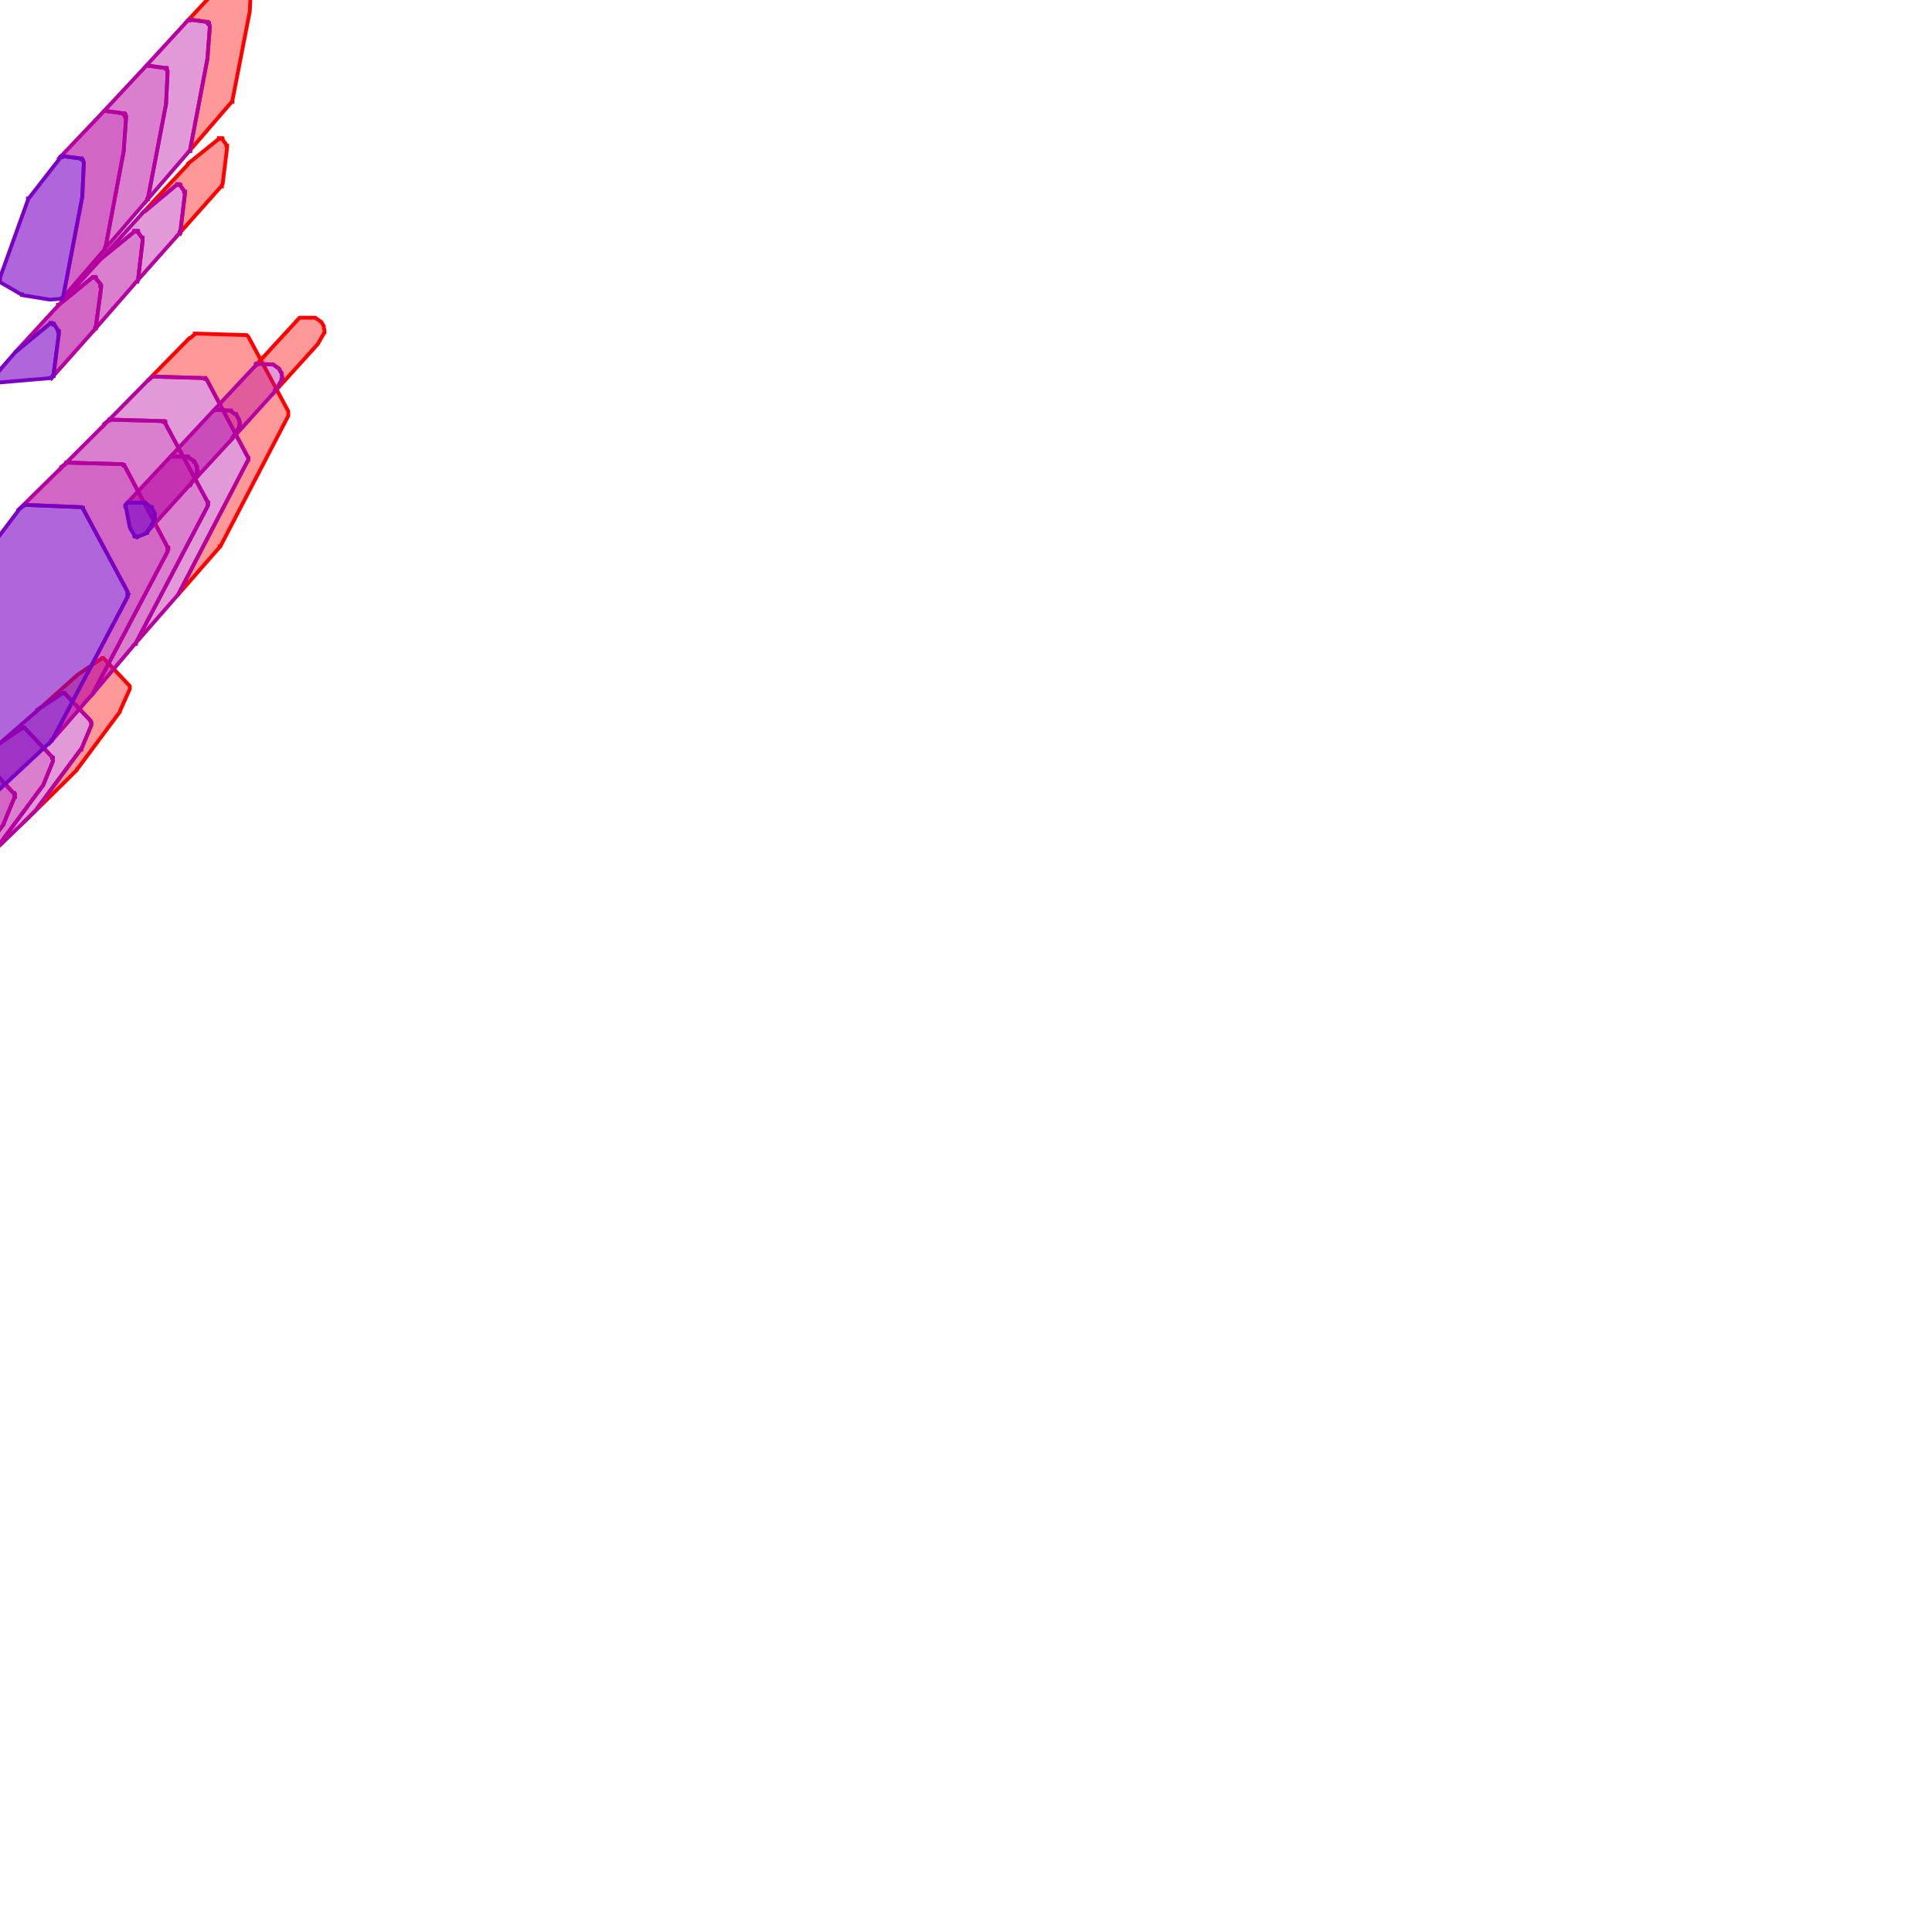 <svg version="1.1" xmlns="http://www.w3.org/2000/svg" xmlns:xlink="http://www.w3.org/1999/xlink"  pointer-events="none" width="256" height="256"><g><path stroke="#FF0000" stroke-width="0.5" stroke-opacity="1" fill-opacity="0.4" fill-rule="evenodd" fill="#FF0000" d="M8.6,103.6L10.2,102L10.2,101.9L10.4,101.7L15.9,94.3L15.9,94.2L17.2,91.3L17.2,91.2L17.2,91.1L17.2,91L17.2,90.9L17.1,90.8L13.8,87.3L13.7,87.2L13.6,87.2L13.5,87.2L13.4,87.3L10.3,89.4L4.9,94.2L4.9,94.1L8.2,91.9L8.2,91.8L8.3,91.8L8.4,91.8L8.5,91.8L8.5,91.9L8.6,91.9L12,95.5L12,95.6L12.1,95.7L12.1,95.8L12.1,95.9L12.1,96L12.1,96.1L10.8,99.2L10.8,99.3L10.7,99.3L5,107L4.8,107.3L3.1,109L8.6,103.6z"/><path stroke="#FF0000" stroke-width="0.5" stroke-opacity="1" fill-opacity="0.4" fill-rule="evenodd" fill="#FF0000" d="M42.1,45.6L42.9,44.2L43,44.1L43,44L43,43.9L43,43.8L42.9,43.4L42.9,43.3L42.9,43.2L42.6,42.7L42.5,42.6L41.9,42.2L41.8,42.1L41.7,42.1L39.9,42.1L39.8,42.1L39.7,42.1L39.6,42.2L33.9,48.4L33.9,48.3L34,48.3L34,48.2L34.1,48.2L34.2,48.2L36,48.3L36.1,48.3L36.2,48.3L36.9,48.8L37,48.9L37.2,49.3L37.3,49.4L37.3,49.5L37.4,50L37.4,50.1L37.4,50.2L37.4,50.3L37.3,50.3L37.3,50.4L36.5,51.8L36.4,51.8L36.4,51.9L42.1,45.6z"/><path stroke="#FF0000" stroke-width="0.5" stroke-opacity="1" fill-opacity="0.4" fill-rule="evenodd" fill="#FF0000" d="M30.7,13.5L30.8,13.5L30.8,13.4L30.8,13.3L33.1,1.5L33.1,1.4L33.3,-2.5L33.3,-2.6L33.3,-2.7L33.2,-2.9L33.2,-3L33.1,-3L33.1,-3.1L33,-3.1L32.9,-3.2L30.8,-3.4L30.7,-3.4L30.6,-3.4L30.6,-3.3L30.5,-3.3L24.9,2.7L25,2.7L25.1,2.7L25.1,2.6L25.2,2.6L27.4,2.9L27.5,2.9L27.5,3L27.6,3L27.6,3.1L27.7,3.1L27.7,3.2L27.7,3.3L27.8,3.4L27.8,3.5L27.8,3.6L27.5,7.6L27.5,7.7L25.2,19.8L25.2,19.9L25.2,20L25.1,20L30.7,13.5z"/><path stroke="#FF0000" stroke-width="0.5" stroke-opacity="1" fill-opacity="0.4" fill-rule="evenodd" fill="#FF0000" d="M29.3,24.7L29.4,24.7L29.4,24.6L29.4,24.5L29.5,24.4L30.1,19.5L30.1,19.4L30.1,19.3L30,19.3L30,19.2L29.5,18.5L29.5,18.4L29.4,18.4L29.4,18.3L29.3,18.3L29.2,18.3L29.1,18.3L29,18.3L29,18.4L24.9,21.7L24.9,21.8L19.1,28L19.2,28L23.4,24.5L23.5,24.5L23.5,24.4L23.6,24.4L23.7,24.4L23.7,24.5L23.8,24.5L23.9,24.5L23.9,24.6L24.4,25.3L24.4,25.4L24.5,25.4L24.5,25.5L24.5,25.6L24.5,25.7L23.9,30.7L23.9,30.8L23.8,30.8L23.8,30.9L23.8,31L23.7,31L29.3,24.7z"/><path stroke="#FF0000" stroke-width="0.5" stroke-opacity="1" fill-opacity="0.4" fill-rule="evenodd" fill="#FF0000" d="M29.1,72.5L29.1,72.4L29.2,72.4L38.2,55.1L38.2,55L38.2,54.9L38.2,54.8L38.2,54.7L38.2,54.6L38.2,54.5L32.9,44.6L32.8,44.5L32.7,44.4L32.6,44.4L26,44.2L25.9,44.2L25.8,44.2L25.8,44.3L25.2,44.8L25.1,44.8L19.5,50.5L20.1,50L20.2,49.9L20.3,49.9L27.1,50.1L27.2,50.1L27.2,50.2L27.3,50.2L27.4,50.3L32.8,60.5L32.9,60.6L32.9,60.7L32.9,60.8L32.9,60.9L32.9,61L32.8,61.1L23.6,78.8L23.5,78.9L29.1,72.5z"/><path stroke="#B4009E" stroke-width="0.5" stroke-opacity="1" fill-opacity="0.4" fill-rule="evenodd" fill="#B4009E" d="M3.1,109L4.8,107.3L5,107L10.7,99.3L10.8,99.3L10.8,99.2L12.1,96.1L12.1,96L12.1,95.9L12.1,95.8L12.1,95.7L12,95.6L12,95.5L8.6,91.9L8.5,91.9L8.5,91.8L8.4,91.8L8.3,91.8L8.2,91.8L8.2,91.9L4.9,94.1L4.9,94.2L-0.5,98.9L-0.5,98.8L2.9,96.5L3,96.4L3.1,96.4L3.2,96.4L3.2,96.5L3.3,96.5L6.9,100.3L6.9,100.4L7,100.4L7,100.5L7,100.6L7,100.7L7,100.8L7,100.9L5.7,104.1L5.6,104.2L-0.4,112.3L-0.6,112.6L-0.7,112.6L-2.5,114.4L3.1,109z"/><path stroke="#B4009E" stroke-width="0.5" stroke-opacity="1" fill-opacity="0.4" fill-rule="evenodd" fill="#B4009E" d="M36.4,51.9L36.4,51.8L36.5,51.8L37.3,50.4L37.3,50.3L37.4,50.3L37.4,50.2L37.4,50.1L37.4,50L37.3,49.5L37.3,49.4L37.2,49.3L37,48.9L36.9,48.8L36.2,48.3L36.1,48.3L36,48.3L34.2,48.2L34.1,48.2L34,48.2L34,48.3L33.9,48.3L33.9,48.4L28.2,54.5L28.3,54.4L28.4,54.4L28.5,54.3L30.4,54.4L30.5,54.4L30.6,54.4L30.6,54.5L31.2,54.9L31.3,54.9L31.3,55L31.4,55.1L31.6,55.5L31.7,55.6L31.7,55.7L31.8,56.2L31.8,56.3L31.8,56.4L31.7,56.4L31.7,56.5L31.7,56.6L30.8,58L30.8,58.1L36.4,51.9z"/><path stroke="#B4009E" stroke-width="0.5" stroke-opacity="1" fill-opacity="0.4" fill-rule="evenodd" fill="#B4009E" d="M25.1,20L25.2,20L25.2,19.9L25.2,19.8L27.5,7.7L27.5,7.6L27.8,3.6L27.8,3.5L27.8,3.4L27.7,3.3L27.7,3.2L27.7,3.1L27.6,3.1L27.6,3L27.5,3L27.5,2.9L27.4,2.9L25.2,2.6L25.1,2.6L25.1,2.7L25,2.7L24.9,2.7L19.3,8.8L19.4,8.7L19.5,8.7L19.6,8.7L21.8,9L21.9,9L22,9L22,9.1L22.1,9.1L22.1,9.2L22.2,9.4L22.2,9.5L22.2,9.6L22.2,9.7L22,13.8L19.6,26.3L19.6,26.4L19.5,26.4L19.5,26.5L25.1,20z"/><path stroke="#B4009E" stroke-width="0.5" stroke-opacity="1" fill-opacity="0.4" fill-rule="evenodd" fill="#B4009E" d="M23.7,31L23.8,31L23.8,30.9L23.8,30.8L23.9,30.8L23.9,30.7L24.5,25.7L24.5,25.6L24.5,25.5L24.5,25.4L24.4,25.4L24.4,25.3L23.9,24.6L23.9,24.5L23.8,24.5L23.7,24.5L23.7,24.4L23.6,24.4L23.5,24.4L23.5,24.5L23.4,24.5L19.2,28L19.1,28L13.4,34.3L13.5,34.2L17.8,30.7L17.8,30.6L17.9,30.6L18,30.6L18.1,30.6L18.2,30.6L18.2,30.7L18.3,30.7L18.3,30.8L18.8,31.5L18.9,31.5L18.9,31.6L18.9,31.7L18.9,31.8L18.9,31.9L18.3,37L18.3,37.1L18.2,37.2L18.2,37.3L18.1,37.3L23.7,31z"/><path stroke="#B4009E" stroke-width="0.5" stroke-opacity="1" fill-opacity="0.4" fill-rule="evenodd" fill="#B4009E" d="M23.5,78.9L23.6,78.8L32.8,61.1L32.9,61L32.9,60.9L32.9,60.8L32.9,60.7L32.9,60.6L32.8,60.5L27.4,50.3L27.3,50.2L27.2,50.2L27.2,50.1L27.1,50.1L20.3,49.9L20.2,49.9L20.1,50L19.5,50.5L13.8,56.3L13.8,56.2L14.4,55.7L14.5,55.7L14.5,55.6L14.6,55.6L14.7,55.6L21.6,55.8L21.7,55.8L21.7,55.9L21.8,55.9L21.9,55.9L21.9,56L21.9,56.1L27.5,66.5L27.5,66.6L27.6,66.6L27.6,66.7L27.6,66.8L27.6,66.9L27.5,67L27.5,67.1L18,85.2L18,85.3L17.9,85.3L23.5,78.9z"/><path stroke="#B4009E" stroke-width="0.5" stroke-opacity="1" fill-opacity="0.5" fill-rule="evenodd" fill="#B4009E" d="M-2.5,114.4L-0.7,112.6L-0.6,112.6L-0.4,112.3L5.6,104.2L5.7,104.1L7,100.9L7,100.8L7,100.7L7,100.6L7,100.5L7,100.4L6.9,100.4L6.9,100.3L3.3,96.5L3.2,96.5L3.2,96.4L3.1,96.4L3,96.4L2.9,96.5L-0.5,98.8L-0.5,98.9L-5.9,103.5L-2.4,101.1L-2.3,101L-2.2,101L-2.1,101L-2,101L-2,101.1L-1.9,101.1L1.8,105.1L1.9,105.1L1.9,105.2L1.9,105.3L2,105.3L2,105.4L2,105.5L2,105.6L1.9,105.6L1.9,105.7L0.5,109.1L0.5,109.2L-5.8,117.6L-5.9,117.7L-6.1,117.9L-8,119.8L-2.5,114.4z"/><path stroke="#B4009E" stroke-width="0.5" stroke-opacity="1" fill-opacity="0.5" fill-rule="evenodd" fill="#B4009E" d="M30.8,58.1L30.8,58L31.7,56.6L31.7,56.5L31.7,56.4L31.8,56.4L31.8,56.3L31.8,56.2L31.7,55.7L31.7,55.6L31.6,55.5L31.4,55.1L31.3,55L31.3,54.9L31.2,54.9L30.6,54.5L30.6,54.4L30.5,54.4L30.4,54.4L28.5,54.3L28.4,54.4L28.3,54.4L28.2,54.5L22.5,60.6L22.6,60.5L22.7,60.5L22.8,60.5L24.7,60.5L24.8,60.5L24.9,60.5L24.9,60.6L25.6,61L25.7,61.1L25.7,61.2L25.8,61.2L26,61.6L26,61.7L26.1,61.8L26.1,61.9L26.1,62.4L26.2,62.4L26.2,62.5L26.1,62.5L26.1,62.6L26.1,62.7L26.1,62.8L25.2,64.3L25.1,64.3L30.8,58.1z"/><path stroke="#B4009E" stroke-width="0.5" stroke-opacity="1" fill-opacity="0.5" fill-rule="evenodd" fill="#B4009E" d="M19.5,26.5L19.5,26.4L19.6,26.4L19.6,26.3L22,13.8L22.2,9.7L22.2,9.6L22.2,9.5L22.2,9.4L22.1,9.2L22.1,9.1L22,9.1L22,9L21.9,9L21.8,9L19.6,8.7L19.5,8.7L19.4,8.7L19.3,8.8L13.7,14.8L13.8,14.7L13.9,14.7L14,14.7L16.2,15L16.3,15L16.4,15L16.4,15.1L16.5,15.1L16.5,15.2L16.6,15.2L16.6,15.3L16.6,15.5L16.7,15.5L16.7,15.6L16.7,15.7L16.4,19.9L16.4,20L14,32.7L14,32.8L14,32.9L13.9,32.9L13.9,33L19.5,26.5z"/><path stroke="#B4009E" stroke-width="0.5" stroke-opacity="1" fill-opacity="0.5" fill-rule="evenodd" fill="#B4009E" d="M18.1,37.3L18.2,37.3L18.2,37.2L18.3,37.1L18.3,37L18.9,31.9L18.9,31.8L18.9,31.7L18.9,31.6L18.9,31.5L18.8,31.5L18.3,30.8L18.3,30.7L18.2,30.7L18.2,30.6L18.1,30.6L18,30.6L17.9,30.6L17.8,30.6L17.8,30.7L13.5,34.2L13.4,34.3L7.7,40.5L7.7,40.4L7.8,40.4L12.2,36.8L12.3,36.7L12.4,36.7L12.5,36.7L12.6,36.7L12.6,36.8L12.7,36.8L12.7,36.9L13.3,37.6L13.3,37.7L13.3,37.8L13.3,37.9L13.4,37.9L13.4,38L13.4,38.1L12.7,43.3L12.7,43.4L12.7,43.5L12.6,43.5L12.6,43.6L18.1,37.3z"/><path stroke="#B4009E" stroke-width="0.5" stroke-opacity="1" fill-opacity="0.5" fill-rule="evenodd" fill="#B4009E" d="M17.9,85.3L18,85.3L18,85.2L27.5,67.1L27.5,67L27.6,66.9L27.6,66.8L27.6,66.7L27.6,66.6L27.5,66.6L27.5,66.5L21.9,56.1L21.9,56L21.9,55.9L21.8,55.9L21.7,55.9L21.7,55.8L21.6,55.8L14.7,55.6L14.6,55.6L14.5,55.6L14.5,55.7L14.4,55.7L13.8,56.2L13.8,56.3L8.1,62L8.1,61.9L8.8,61.4L8.8,61.3L8.9,61.3L9,61.3L16.1,61.5L16.2,61.5L16.3,61.6L16.4,61.6L16.4,61.7L16.5,61.7L22.2,72.5L22.2,72.6L22.3,72.6L22.3,72.7L22.3,72.8L22.2,72.9L22.2,73L22.2,73.1L12.4,91.7L12.4,91.8L17.9,85.3z"/><path stroke="#B4009E" stroke-width="0.5" stroke-opacity="1" fill-opacity="0.6" fill-rule="evenodd" fill="#B4009E" d="M-8,119.8L-6.1,117.9L-5.9,117.7L-5.8,117.6L0.5,109.2L0.5,109.1L1.9,105.7L1.9,105.6L2,105.6L2,105.5L2,105.4L2,105.3L1.9,105.3L1.9,105.2L1.9,105.1L1.8,105.1L-1.9,101.1L-2,101.1L-2,101L-2.1,101L-2.2,101L-2.3,101L-2.4,101.1L-5.9,103.5L-11.4,108.2L-11.3,108.2L-7.6,105.6L-7.5,105.6L-7.5,105.5L-7.4,105.5L-7.3,105.6L-7.2,105.6L-7.1,105.7L-3.2,109.8L-3.2,109.9L-3.1,109.9L-3.1,110L-3.1,110.1L-3.1,110.2L-3.1,110.3L-3.1,110.4L-4.6,114L-4.6,114.1L-11.3,123L-11.5,123.3L-13.5,125.3L-8,119.8z"/><path stroke="#B4009E" stroke-width="0.5" stroke-opacity="1" fill-opacity="0.6" fill-rule="evenodd" fill="#B4009E" d="M25.1,64.3L25.2,64.3L26.1,62.8L26.1,62.7L26.1,62.6L26.1,62.5L26.2,62.5L26.2,62.4L26.1,62.4L26.1,61.9L26.1,61.8L26,61.7L26,61.6L25.8,61.2L25.7,61.2L25.7,61.1L25.6,61L24.9,60.6L24.9,60.5L24.8,60.5L24.7,60.5L22.8,60.5L22.7,60.5L22.6,60.5L22.5,60.6L16.8,66.7L16.9,66.6L17,66.6L17.1,66.6L19.1,66.6L19.2,66.6L19.2,66.7L19.3,66.7L20,67.2L20.1,67.2L20.1,67.3L20.4,67.8L20.4,67.9L20.5,68L20.5,68.5L20.5,68.6L20.5,68.7L20.5,68.8L20.5,68.9L19.5,70.5L25.1,64.3z"/><path stroke="#B4009E" stroke-width="0.5" stroke-opacity="1" fill-opacity="0.6" fill-rule="evenodd" fill="#B4009E" d="M13.9,33L13.9,32.9L14,32.9L14,32.8L14,32.7L16.4,20L16.4,19.9L16.7,15.7L16.7,15.6L16.7,15.5L16.6,15.5L16.6,15.3L16.6,15.2L16.5,15.2L16.5,15.1L16.4,15.1L16.4,15L16.3,15L16.2,15L14,14.7L13.9,14.7L13.8,14.7L13.7,14.8L8,20.8L8.1,20.8L8.2,20.8L8.2,20.7L8.3,20.7L8.4,20.7L10.7,21L10.8,21L10.8,21.1L10.9,21.1L11,21.2L11,21.3L11.1,21.5L11.1,21.6L11.1,21.7L11.1,21.8L10.9,26.1L8.4,39.2L8.4,39.3L8.3,39.4L8.3,39.5L13.9,33z"/><path stroke="#B4009E" stroke-width="0.5" stroke-opacity="1" fill-opacity="0.6" fill-rule="evenodd" fill="#B4009E" d="M12.6,43.6L12.6,43.5L12.7,43.5L12.7,43.4L12.7,43.3L13.4,38.1L13.4,38L13.4,37.9L13.3,37.9L13.3,37.8L13.3,37.7L13.3,37.6L12.7,36.9L12.7,36.8L12.6,36.8L12.6,36.7L12.5,36.7L12.4,36.7L12.3,36.7L12.2,36.8L7.8,40.4L7.7,40.4L7.7,40.5L2,46.7L2.1,46.6L6.6,42.9L6.7,42.9L6.7,42.8L6.8,42.8L6.9,42.8L7,42.9L7.1,42.9L7.1,43L7.2,43L7.7,43.8L7.7,43.9L7.8,43.9L7.8,44L7.8,44.1L7.8,44.2L7.1,49.6L7.1,49.7L7.1,49.8L7,49.8L7,49.9L12.6,43.6z"/><path stroke="#B4009E" stroke-width="0.5" stroke-opacity="1" fill-opacity="0.6" fill-rule="evenodd" fill="#B4009E" d="M12.4,91.8L12.4,91.7L22.2,73.1L22.2,73L22.2,72.9L22.3,72.8L22.3,72.7L22.3,72.6L22.2,72.6L22.2,72.5L16.5,61.7L16.4,61.7L16.4,61.6L16.3,61.6L16.2,61.5L16.1,61.5L9,61.3L8.9,61.3L8.8,61.3L8.8,61.4L8.1,61.9L8.1,62L2.4,67.6L3.1,67L3.2,67L3.3,66.9L3.4,66.9L10.7,67.2L10.8,67.2L10.9,67.3L11,67.3L11,67.4L16.9,78.4L16.9,78.5L16.9,78.6L17,78.7L16.9,78.8L16.9,78.9L16.9,79L16.9,79.1L6.9,98.1L6.8,98.1L6.8,98.2L12.4,91.8z"/><path stroke="#7900C2" stroke-width="0.5" stroke-opacity="1" fill-opacity="0.6" fill-rule="evenodd" fill="#7900C2" d="M19.3,66.7L20,67.2L20.1,67.2L20.1,67.3L20.4,67.8L20.4,67.9L20.5,68L20.5,68.5L20.5,68.6L20.5,68.7L20.5,68.8L20.5,68.9L19.5,70.5L19.5,70.6L19.4,70.6L19.3,70.7L18.3,71.1L18.2,71.2L18.1,71.2L18,71.1L17.9,71.1L17.9,71L17.8,71L17.8,70.9L17.3,70.1L17.3,70L17.2,69.9L16.7,67.3L16.6,67.2L16.6,67.1L16.6,67L16.7,67L16.7,66.9L16.7,66.8L16.8,66.7L16.9,66.6L17,66.6L17.1,66.6L19.1,66.6L19.2,66.6L19.2,66.7L19.3,66.7z"/><path stroke="#7900C2" stroke-width="0.5" stroke-opacity="1" fill-opacity="0.6" fill-rule="evenodd" fill="#7900C2" d="M3.8,26.3L8,20.9L8,20.8L8.1,20.8L8.2,20.8L8.2,20.7L8.3,20.7L8.4,20.7L10.7,21L10.8,21L10.8,21.1L10.9,21.1L11,21.2L11,21.3L11.1,21.5L11.1,21.6L11.1,21.7L11.1,21.8L10.9,26.1L8.4,39.2L8.4,39.3L8.3,39.4L8.3,39.5L8.2,39.5L8.2,39.6L8.1,39.6L8,39.6L6.7,39.7L6.6,39.7L2.9,39.1L2.9,39L2.8,39L0.2,37.5L0.1,37.4L0,37.3L0,37.2L0,37.1L0,37L0,36.9L0,36.8L3.7,26.5L3.7,26.4L3.7,26.3L3.8,26.3z"/><path stroke="#7900C2" stroke-width="0.5" stroke-opacity="1" fill-opacity="0.6" fill-rule="evenodd" fill="#7900C2" d="M7.8,44.2L7.1,49.6L7.1,49.7L7.1,49.8L7,49.8L7,49.9L6.9,50L6.8,50L6.8,50.1L6.7,50.1L-0.3,50.7L-0.4,50.7L-0.4,50.6L-0.5,50.6L-0.6,50.6L-0.6,50.5L-0.7,50.5L-0.7,50.4L-0.7,50.3L-0.8,50.3L-0.8,50.2L-0.8,50.1L-0.8,50L-0.7,50L-0.7,49.9L-0.7,49.8L-0.6,49.7L2,46.7L2.1,46.6L6.6,42.9L6.7,42.9L6.7,42.8L6.8,42.8L6.9,42.8L7,42.9L7.1,42.9L7.1,43L7.2,43L7.7,43.8L7.7,43.9L7.8,43.9L7.8,44L7.8,44.1L7.8,44.2z"/><path stroke="#7900C2" stroke-width="0.5" stroke-opacity="1" fill-opacity="0.6" fill-rule="evenodd" fill="#7900C2" d="M-0.8,105.1L-2.9,104.8L-3,104.8L-3,104.7L-3.1,104.7L-6.1,101.4L-7.8,99.2L-7.9,99.2L-7.9,99.1L-7.9,99L-8.8,96L-8.8,95.9L-8.8,95.8L-9.4,90.3L-9.4,90.2L-9.4,90.1L-6.3,79.3L-6.3,79.2L-6.2,79.1L2.4,67.7L2.4,67.6L3.1,67L3.2,67L3.3,66.9L3.4,66.9L10.7,67.2L10.8,67.2L10.9,67.3L11,67.3L11,67.4L16.9,78.4L16.9,78.5L16.9,78.6L17,78.7L16.9,78.8L16.9,78.9L16.9,79L16.9,79.1L6.9,98.1L6.8,98.1L6.8,98.2L-0.5,105L-0.6,105.1L-0.7,105.1L-0.8,105.1z"/></g></svg>